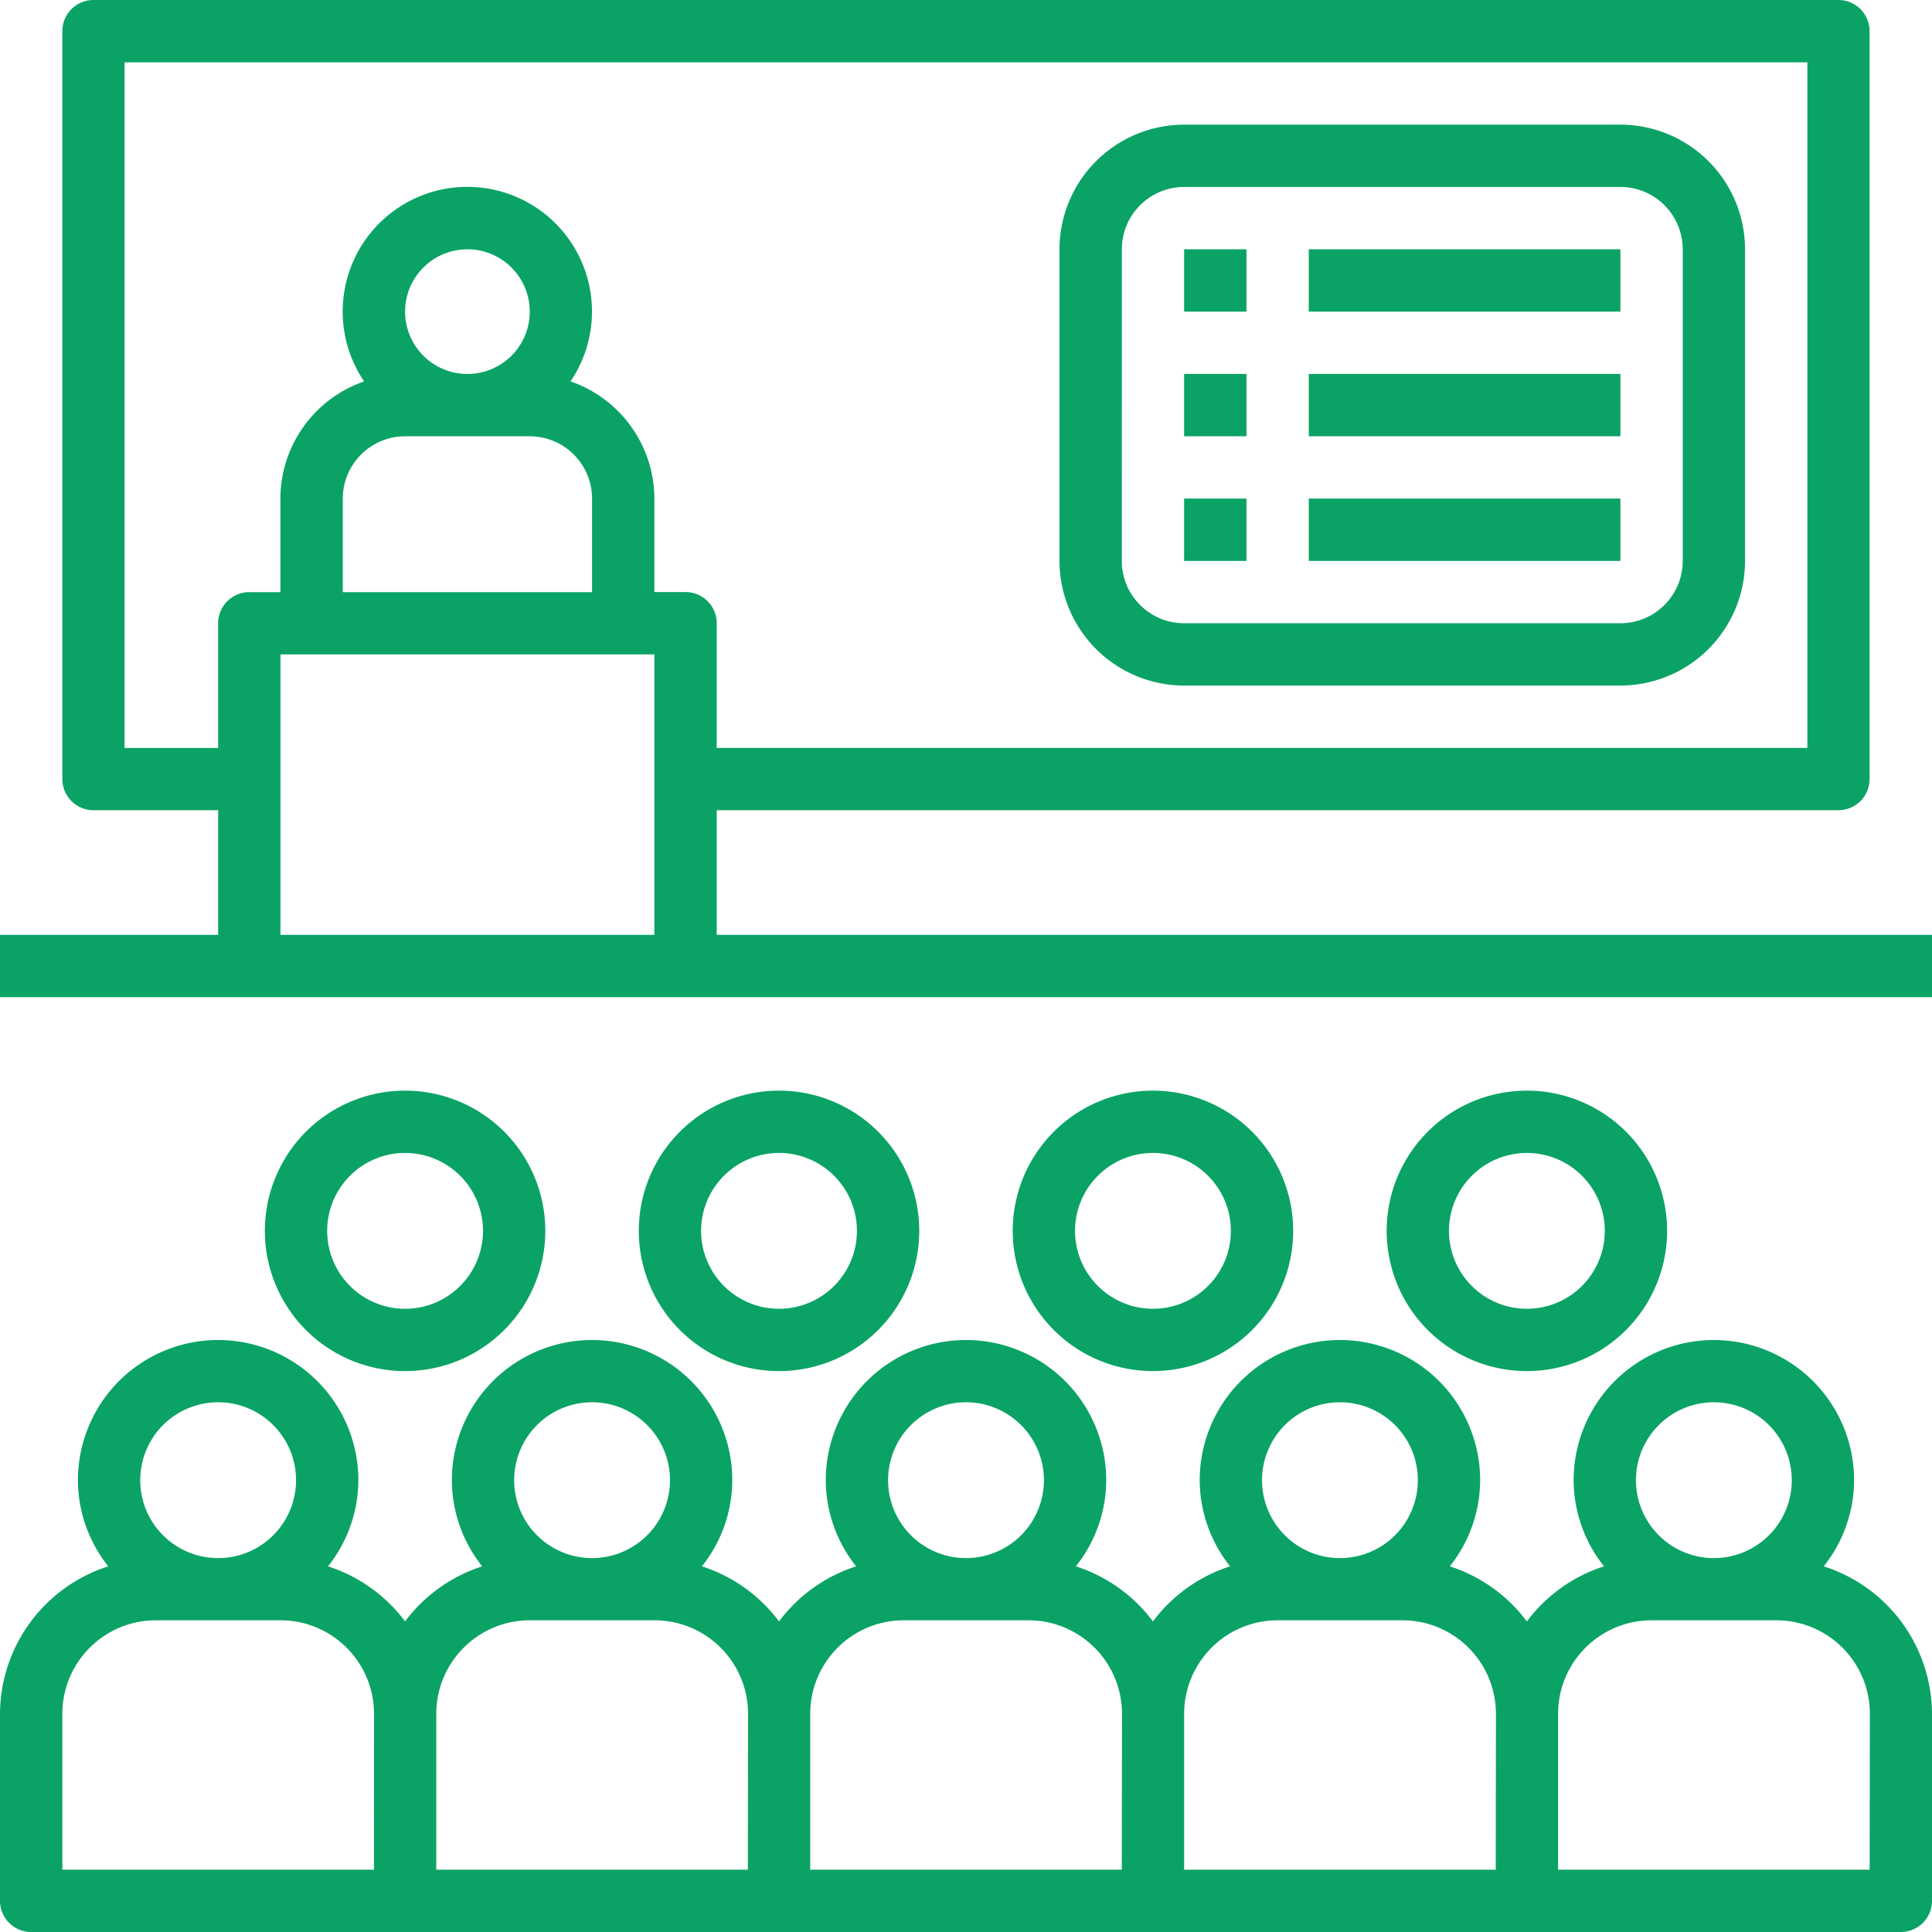 <svg xmlns="http://www.w3.org/2000/svg" width="64" height="64" viewBox="0 0 64 64">
  <g id="seminar" transform="translate(-1 -1)">
    <path id="パス_22289" data-name="パス 22289" d="M18.79,40.645a4.645,4.645,0,1,0-4.645,4.645,4.645,4.645,0,0,0,4.645-4.645Zm-7.226,0a2.581,2.581,0,1,1,2.581,2.581,2.581,2.581,0,0,1-2.581-2.581Z" transform="translate(0.274 1.129)" fill="#0aa365"/>
    <path id="パス_22290" data-name="パス 22290" d="M30.79,40.645a4.645,4.645,0,1,0-4.645,4.645,4.645,4.645,0,0,0,4.645-4.645Zm-7.226,0a2.581,2.581,0,1,1,2.581,2.581,2.581,2.581,0,0,1-2.581-2.581Z" transform="translate(0.661 1.129)" fill="#0aa365"/>
    <path id="パス_22291" data-name="パス 22291" d="M42.79,40.645a4.645,4.645,0,1,0-4.645,4.645,4.645,4.645,0,0,0,4.645-4.645Zm-7.226,0a2.581,2.581,0,1,1,2.581,2.581,2.581,2.581,0,0,1-2.581-2.581Z" transform="translate(1.048 1.129)" fill="#0aa365"/>
    <path id="パス_22292" data-name="パス 22292" d="M54.79,40.645a4.645,4.645,0,1,0-4.645,4.645,4.645,4.645,0,0,0,4.645-4.645Zm-7.226,0a2.581,2.581,0,1,1,2.581,2.581,2.581,2.581,0,0,1-2.581-2.581Z" transform="translate(1.435 1.129)" fill="#0aa365"/>
    <path id="パス_22293" data-name="パス 22293" d="M61.413,51.5a4.6,4.6,0,0,0,1.006-2.852,4.645,4.645,0,0,0-9.29,0A4.6,4.6,0,0,0,54.135,51.5a5.153,5.153,0,0,0-2.555,1.825A5.153,5.153,0,0,0,49.026,51.5a4.6,4.6,0,0,0,1.006-2.852,4.645,4.645,0,0,0-9.29,0A4.6,4.6,0,0,0,41.748,51.5a5.153,5.153,0,0,0-2.555,1.825A5.153,5.153,0,0,0,36.639,51.5a4.6,4.6,0,0,0,1.006-2.852,4.645,4.645,0,1,0-9.29,0A4.6,4.6,0,0,0,29.361,51.5a5.153,5.153,0,0,0-2.555,1.825A5.153,5.153,0,0,0,24.252,51.5a4.6,4.6,0,0,0,1.006-2.852,4.645,4.645,0,0,0-9.29,0A4.6,4.6,0,0,0,16.974,51.5a5.153,5.153,0,0,0-2.555,1.825A5.153,5.153,0,0,0,11.865,51.5a4.6,4.6,0,0,0,1.006-2.852,4.645,4.645,0,0,0-9.29,0A4.6,4.6,0,0,0,4.587,51.5,5.151,5.151,0,0,0,1,56.387v6.194a1.032,1.032,0,0,0,1.032,1.032H63.968A1.032,1.032,0,0,0,65,62.581V56.387A5.151,5.151,0,0,0,61.413,51.5ZM8.226,46.065a2.581,2.581,0,1,1-2.581,2.581,2.581,2.581,0,0,1,2.581-2.581Zm5.161,15.484H3.065V56.387a3.1,3.1,0,0,1,3.1-3.1H10.29a3.1,3.1,0,0,1,3.1,3.1Zm7.226-15.484a2.581,2.581,0,1,1-2.581,2.581,2.581,2.581,0,0,1,2.581-2.581Zm5.161,15.484H15.452V56.387a3.1,3.1,0,0,1,3.1-3.1h4.129a3.1,3.1,0,0,1,3.1,3.1ZM33,46.065a2.581,2.581,0,1,1-2.581,2.581A2.581,2.581,0,0,1,33,46.065Zm5.161,15.484H27.839V56.387a3.1,3.1,0,0,1,3.1-3.1h4.129a3.1,3.1,0,0,1,3.1,3.1Zm7.226-15.484a2.581,2.581,0,1,1-2.581,2.581,2.581,2.581,0,0,1,2.581-2.581Zm5.161,15.484H40.226V56.387a3.1,3.1,0,0,1,3.1-3.1h4.129a3.1,3.1,0,0,1,3.1,3.1Zm7.226-15.484a2.581,2.581,0,1,1-2.581,2.581,2.581,2.581,0,0,1,2.581-2.581Zm5.161,15.484H52.613V56.387a3.1,3.1,0,0,1,3.1-3.1h4.129a3.1,3.1,0,0,1,3.1,3.1Z" transform="translate(0 1.387)" fill="#0aa365"/>
    <path id="パス_22294" data-name="パス 22294" d="M39.129,23.581H53.581a4.134,4.134,0,0,0,4.129-4.129V9.129A4.134,4.134,0,0,0,53.581,5H39.129A4.134,4.134,0,0,0,35,9.129V19.452A4.134,4.134,0,0,0,39.129,23.581ZM37.065,9.129a2.067,2.067,0,0,1,2.065-2.065H53.581a2.067,2.067,0,0,1,2.065,2.065V19.452a2.067,2.067,0,0,1-2.065,2.065H39.129a2.067,2.067,0,0,1-2.065-2.065Z" transform="translate(1.097 0.129)" fill="#0aa365"/>
    <rect id="長方形_9928" data-name="長方形 9928" width="2.065" height="2.065" transform="translate(40.226 9.258)" fill="#0aa365"/>
    <rect id="長方形_9929" data-name="長方形 9929" width="10.323" height="2.065" transform="translate(44.355 9.258)" fill="#0aa365"/>
    <rect id="長方形_9930" data-name="長方形 9930" width="2.065" height="2.065" transform="translate(40.226 13.387)" fill="#0aa365"/>
    <rect id="長方形_9931" data-name="長方形 9931" width="10.323" height="2.065" transform="translate(44.355 13.387)" fill="#0aa365"/>
    <rect id="長方形_9932" data-name="長方形 9932" width="2.065" height="2.065" transform="translate(40.226 17.516)" fill="#0aa365"/>
    <rect id="長方形_9933" data-name="長方形 9933" width="10.323" height="2.065" transform="translate(44.355 17.516)" fill="#0aa365"/>
    <path id="パス_22295" data-name="パス 22295" d="M24.742,27.839H61.9a1.032,1.032,0,0,0,1.032-1.032V2.032A1.032,1.032,0,0,0,61.9,1H4.1A1.032,1.032,0,0,0,3.065,2.032V26.806A1.032,1.032,0,0,0,4.1,27.839H8.226v4.129H1v2.065H65V31.968H24.742Zm-2.065,4.129H10.29v-9.29H22.677ZM18.548,15.452a2.067,2.067,0,0,1,2.065,2.065v3.1H12.355v-3.1a2.067,2.067,0,0,1,2.065-2.065Zm-4.129-4.129a2.065,2.065,0,1,1,2.065,2.065A2.065,2.065,0,0,1,14.419,11.323Zm9.29,9.29H22.677v-3.1A4.122,4.122,0,0,0,19.9,13.634a4.129,4.129,0,1,0-6.838,0,4.122,4.122,0,0,0-2.774,3.882v3.1H9.258a1.032,1.032,0,0,0-1.032,1.032v4.129h-3.1V3.065H60.871v22.71H24.742V21.645A1.032,1.032,0,0,0,23.71,20.613Z" transform="translate(0)" fill="#0aa365"/>
  </g>
</svg>
